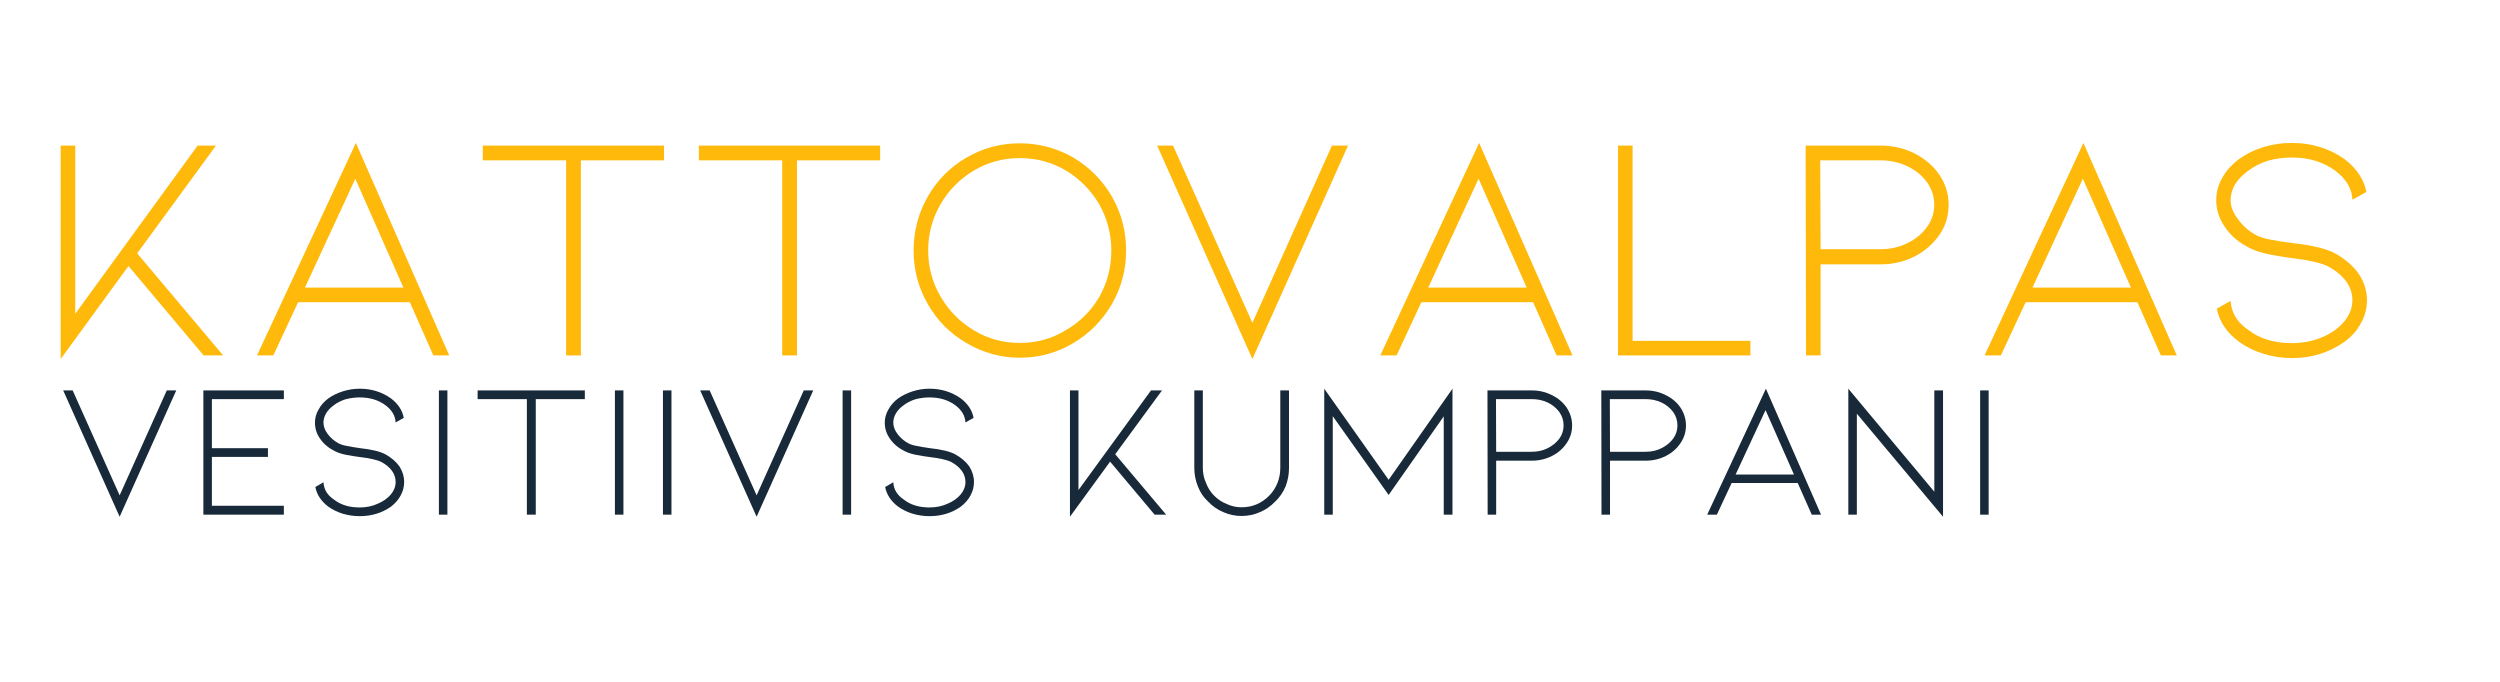 <svg xmlns="http://www.w3.org/2000/svg" xmlns:xlink="http://www.w3.org/1999/xlink" width="275" viewBox="0 0 206.25 56.25" height="75"><defs><g/></defs><g fill="#feb90b" fill-opacity="1"><g transform="translate(2.583, 29.323)"><g><path d="M8.734-8.422 15.828.0H14.219L8.016-7.375 2.422.297V-17.312H3.625v13.875l10.094-13.875h1.516zm0 0"/></g></g></g><g fill="#feb90b" fill-opacity="1"><g transform="translate(19.875, 29.323)"><g><path d="M13.938-4.391H4.719L2.672.0H1.328l8.156-17.531L17.188.0H15.875zM13.406-5.594 9.438-14.578 5.281-5.594zm0 0"/></g></g></g><g fill="#feb90b" fill-opacity="1"><g transform="translate(38.393, 29.323)"><g><path d="M1.438-17.312H16.391v1.219H9.531V0H8.312V-16.094H1.438zm0 0"/></g></g></g><g fill="#feb90b" fill-opacity="1"><g transform="translate(56.219, 29.323)"><g><path d="M1.438-17.312H16.391v1.219H9.531V0H8.312V-16.094H1.438zm0 0"/></g></g></g><g fill="#feb90b" fill-opacity="1"><g transform="translate(74.044, 29.323)"><g><path d="M17.688-4.234C16.883-2.867 15.82-1.797 14.5-1.016 13.145-.211 11.676.188 10.094.188c-1.562.0-3.027-.398-4.391-1.203C4.348-1.797 3.281-2.867 2.5-4.234 1.719-5.586 1.328-7.062 1.328-8.656c0-1.602.391-3.086 1.172-4.453.781-1.363 1.848-2.438 3.203-3.219C7.047-17.109 8.508-17.5 10.094-17.5c1.562.0 3.031.391 4.406 1.172 1.344.805 2.406 1.875 3.188 3.219.781 1.367 1.172 2.852 1.172 4.453.0 1.586-.391 3.059-1.172 4.422zM16.625-12.5C15.926-13.664 15.008-14.586 13.875-15.266 12.719-15.941 11.457-16.281 10.094-16.281c-1.367.0-2.625.34-3.781 1.016C5.145-14.566 4.223-13.633 3.547-12.469c-.68 1.18-1.016 2.449-1.016 3.812C2.531-7.27 2.875-6 3.562-4.844c.695 1.188 1.625 2.121 2.781 2.797 1.133.68 2.383 1.016 3.75 1.016 1.383.0 2.645-.348 3.781-1.047 1.176-.676 2.102-1.598 2.781-2.766.656-1.156.984-2.426.984-3.812C17.641-10.02 17.301-11.301 16.625-12.5zm0 0"/></g></g></g><g fill="#feb90b" fill-opacity="1"><g transform="translate(94.214, 29.323)"><g><path d="M2.562-17.312 9.109-2.688l6.562-14.625H17L9.109.297 1.25-17.312zm0 0"/></g></g></g><g fill="#feb90b" fill-opacity="1"><g transform="translate(112.546, 29.323)"><g><path d="M13.938-4.391H4.719L2.672.0H1.328l8.156-17.531L17.188.0H15.875zM13.406-5.594 9.438-14.578 5.281-5.594zm0 0"/></g></g></g><g fill="#feb90b" fill-opacity="1"><g transform="translate(131.064, 29.323)"><g><path d="M2.422-17.312H3.625V-1.203h9.719V0H2.422zm0 0"/></g></g></g><g fill="#feb90b" fill-opacity="1"><g transform="translate(146.544, 29.323)"><g><path d="M2.453.0l-.031-17.312h6.188c1.008.0 1.945.219 2.812.656.875.449 1.562 1.047 2.062 1.797.488.742.734 1.555.734 2.438.0.898-.246 1.711-.734 2.438-.523.762-1.211 1.367-2.062 1.812-.867.438-1.805.656-2.812.656H3.656V0zM3.656-8.766H8.609c.812.0 1.547-.164 2.203-.5C11.488-9.586 12.031-10.035 12.438-10.609 12.832-11.148 13.031-11.754 13.031-12.422c0-.688-.199-1.305-.594-1.859-.406-.562-.949-1.004-1.625-1.328C10.133-15.93 9.398-16.094 8.609-16.094H3.625zm0 0"/></g></g></g><g fill="#feb90b" fill-opacity="1"><g transform="translate(162.398, 29.323)"><g><path d="M13.938-4.391H4.719L2.672.0H1.328l8.156-17.531L17.188.0H15.875zM13.406-5.594 9.438-14.578 5.281-5.594zm0 0"/></g></g></g><g fill="#feb90b" fill-opacity="1"><g transform="translate(180.916, 29.323)"><g><path d="M14.359-4.562c0 .668-.164 1.293-.484 1.875C13.562-2.082 13.102-1.562 12.5-1.125 11.238-.227 9.789.219 8.156.219c-.824.0-1.605-.121-2.344-.359-.75-.227-1.418-.555-2-.984-1.012-.738-1.625-1.648-1.844-2.734L3.109-4.5c.062.98.547 1.777 1.453 2.391.938.73 2.133 1.094 3.594 1.094.914.0 1.758-.164 2.531-.5.758-.32 1.363-.758 1.812-1.312.438-.531.656-1.109.656-1.734.0-.539-.168-1.051-.5-1.531C12.301-6.57 11.812-6.984 11.188-7.328 10.602-7.629 9.555-7.867 8.047-8.047 7.617-8.098 7.078-8.188 6.422-8.312 5.742-8.438 5.176-8.613 4.719-8.844 3.844-9.27 3.16-9.836 2.672-10.547c-.5-.695-.75-1.453-.75-2.266.0-.633.164-1.25.5-1.844C2.742-15.238 3.207-15.754 3.812-16.203 4.395-16.629 5.062-16.957 5.812-17.188 6.551-17.414 7.332-17.531 8.156-17.531 9.789-17.531 11.238-17.086 12.5-16.203c1.008.773 1.613 1.68 1.812 2.719l-1.156.641C13.145-13.281 13.02-13.707 12.781-14.125 12.539-14.531 12.195-14.898 11.75-15.234 10.77-15.961 9.57-16.328 8.156-16.328c-.699.0-1.355.09-1.969.266-.625.199-1.168.477-1.625.828-.469.336-.828.703-1.078 1.109-.25.43-.375.867-.375 1.312.0.531.207 1.062.625 1.594C4.141-10.664 4.645-10.227 5.25-9.906 5.582-9.75 5.953-9.633 6.359-9.562 6.754-9.477 7.379-9.379 8.234-9.266c1.633.18 2.816.469 3.547.875.812.461 1.445 1.016 1.906 1.672.445.68.672 1.398.672 2.156zm0 0"/></g></g></g><g fill="#18293a" fill-opacity="1"><g transform="translate(4.479, 42.459)"><g><path d="M1.516-10.25l3.875 8.656L9.281-10.25h.781L5.391.172.734-10.25zm0 0"/></g></g></g><g fill="#18293a" fill-opacity="1"><g transform="translate(15.34, 42.459)"><g><path d="M1.438-10.25H8.078v.719h-5.938v4.047h4.625v.719h-4.625v4.031h5.938V0H1.438zm0 0"/></g></g></g><g fill="#18293a" fill-opacity="1"><g transform="translate(24.843, 42.459)"><g><path d="M8.5-2.703c0 .398-.094.766-.281 1.109-.188.355-.461.668-.812.938-.75.523-1.609.781-2.578.781-.48.0-.945-.07-1.391-.203C3-.211 2.602-.406 2.25-.656c-.594-.445-.953-.988-1.078-1.625l.672-.391c.031.586.316 1.059.859 1.422.551.438 1.258.656 2.125.656.551.0 1.051-.102 1.5-.312.445-.188.805-.441 1.078-.766.258-.312.391-.656.391-1.031.0-.32-.102-.625-.297-.906-.211-.289-.5-.535-.875-.734-.344-.176-.965-.316-1.859-.422-.25-.031-.574-.082-.969-.156-.398-.07-.73-.176-1-.312-.523-.258-.93-.598-1.219-1.016-.293-.406-.438-.852-.438-1.344.0-.375.098-.734.297-1.078C1.625-9.023 1.895-9.332 2.25-9.594 2.602-9.844 3-10.035 3.438-10.172c.445-.145.91-.219 1.391-.219.969.0 1.828.266 2.578.797C8-9.145 8.352-8.609 8.469-7.984l-.672.375C7.785-7.867 7.711-8.117 7.578-8.359c-.148-.25-.355-.473-.625-.672C6.379-9.457 5.672-9.672 4.828-9.672c-.406.0-.797.055-1.172.156C3.289-9.398 2.973-9.238 2.703-9.031 2.422-8.832 2.207-8.609 2.062-8.359c-.148.25-.219.508-.219.766.0.312.117.633.359.953.25.324.551.578.906.766.195.094.414.164.656.203C4.004-5.617 4.375-5.555 4.875-5.484c.969.105 1.664.277 2.094.516.488.273.867.602 1.141.984C8.367-3.578 8.5-3.148 8.5-2.703zm0 0"/></g></g></g><g fill="#18293a" fill-opacity="1"><g transform="translate(34.583, 42.459)"><g><path d="M1.625-10.25h.703V0H1.625zm0 0"/></g></g></g><g fill="#18293a" fill-opacity="1"><g transform="translate(38.545, 42.459)"><g><path d="M.859-10.25h8.844v.719H5.656V0H4.922V-9.531H.859zm0 0"/></g></g></g><g fill="#18293a" fill-opacity="1"><g transform="translate(49.105, 42.459)"><g><path d="M1.625-10.25h.703V0H1.625zm0 0"/></g></g></g><g fill="#18293a" fill-opacity="1"><g transform="translate(53.068, 42.459)"><g><path d="M1.625-10.25h.703V0H1.625zm0 0"/></g></g></g><g fill="#18293a" fill-opacity="1"><g transform="translate(57.03, 42.459)"><g><path d="M1.516-10.25l3.875 8.656L9.281-10.25h.781L5.391.172.734-10.25zm0 0"/></g></g></g><g fill="#18293a" fill-opacity="1"><g transform="translate(67.89, 42.459)"><g><path d="M1.625-10.25h.703V0H1.625zm0 0"/></g></g></g><g fill="#18293a" fill-opacity="1"><g transform="translate(71.853, 42.459)"><g><path d="M8.5-2.703c0 .398-.094.766-.281 1.109-.188.355-.461.668-.812.938-.75.523-1.609.781-2.578.781-.48.0-.945-.07-1.391-.203C3-.211 2.602-.406 2.25-.656c-.594-.445-.953-.988-1.078-1.625l.672-.391c.031.586.316 1.059.859 1.422.551.438 1.258.656 2.125.656.551.0 1.051-.102 1.5-.312.445-.188.805-.441 1.078-.766.258-.312.391-.656.391-1.031.0-.32-.102-.625-.297-.906-.211-.289-.5-.535-.875-.734-.344-.176-.965-.316-1.859-.422-.25-.031-.574-.082-.969-.156-.398-.07-.73-.176-1-.312-.523-.258-.93-.598-1.219-1.016-.293-.406-.438-.852-.438-1.344.0-.375.098-.734.297-1.078C1.625-9.023 1.895-9.332 2.25-9.594 2.602-9.844 3-10.035 3.438-10.172c.445-.145.91-.219 1.391-.219.969.0 1.828.266 2.578.797C8-9.145 8.352-8.609 8.469-7.984l-.672.375C7.785-7.867 7.711-8.117 7.578-8.359c-.148-.25-.355-.473-.625-.672C6.379-9.457 5.672-9.672 4.828-9.672c-.406.0-.797.055-1.172.156C3.289-9.398 2.973-9.238 2.703-9.031 2.422-8.832 2.207-8.609 2.062-8.359c-.148.25-.219.508-.219.766.0.312.117.633.359.953.25.324.551.578.906.766.195.094.414.164.656.203C4.004-5.617 4.375-5.555 4.875-5.484c.969.105 1.664.277 2.094.516.488.273.867.602 1.141.984C8.367-3.578 8.5-3.148 8.5-2.703zm0 0"/></g></g></g><g fill="#18293a" fill-opacity="1"><g transform="translate(81.592, 42.459)"><g/></g></g><g fill="#18293a" fill-opacity="1"><g transform="translate(86.833, 42.459)"><g><path d="M5.172-4.984 9.375.0H8.422L4.75-4.375 1.438.172V-10.25h.703v8.219L8.125-10.25h.906zm0 0"/></g></g></g><g fill="#18293a" fill-opacity="1"><g transform="translate(97.078, 42.459)"><g><path d="M8.125-1.078c-.375.387-.797.68-1.266.875-.469.207-.977.312-1.516.312-.512.0-1.008-.105-1.484-.312-.48-.195-.902-.488-1.266-.875-.375-.344-.656-.758-.844-1.25-.199-.488-.297-1-.297-1.531V-10.25H2.156v6.391c0 .438.086.855.266 1.25.156.406.379.758.672 1.047.301.305.648.531 1.047.688.383.18.785.266 1.203.266.883.0 1.645-.316 2.281-.953C7.914-1.852 8.145-2.203 8.312-2.609c.156-.395.234-.812.234-1.25V-10.25h.719v6.391c0 .531-.094 1.043-.281 1.531C8.773-1.836 8.488-1.422 8.125-1.078zm0 0"/></g></g></g><g fill="#18293a" fill-opacity="1"><g transform="translate(107.797, 42.459)"><g><path d="M11.312-8.109 6.766-1.625 2.156-8.125V0H1.453V-10.391L6.766-2.875l5.266-7.516V0H11.312zm0 0"/></g></g></g><g fill="#18293a" fill-opacity="1"><g transform="translate(121.278, 42.459)"><g><path d="M1.453.0 1.438-10.25H5.094c.602.0 1.16.133 1.672.391C7.285-9.598 7.691-9.25 7.984-8.812 8.273-8.363 8.422-7.879 8.422-7.359c0 .531-.148 1.012-.438 1.438-.305.461-.711.82-1.219 1.078-.512.262-1.07.391-1.672.391H2.156V0zM2.156-5.188h2.938c.488.0.926-.098 1.312-.297.395-.195.719-.461.969-.797.227-.32.344-.68.344-1.078.0-.406-.117-.77-.344-1.094-.25-.344-.574-.609-.969-.797-.398-.188-.836-.281-1.312-.281H2.141zm0 0"/></g></g></g><g fill="#18293a" fill-opacity="1"><g transform="translate(130.67, 42.459)"><g><path d="M1.453.0 1.438-10.25H5.094c.602.0 1.16.133 1.672.391C7.285-9.598 7.691-9.25 7.984-8.812 8.273-8.363 8.422-7.879 8.422-7.359c0 .531-.148 1.012-.438 1.438-.305.461-.711.82-1.219 1.078-.512.262-1.07.391-1.672.391H2.156V0zM2.156-5.188h2.938c.488.0.926-.098 1.312-.297.395-.195.719-.461.969-.797.227-.32.344-.68.344-1.078.0-.406-.117-.77-.344-1.094-.25-.344-.574-.609-.969-.797-.398-.188-.836-.281-1.312-.281H2.141zm0 0"/></g></g></g><g fill="#18293a" fill-opacity="1"><g transform="translate(140.063, 42.459)"><g><path d="M8.25-2.609H2.797L1.578.0H.781L5.625-10.391 10.172.0H9.406zM7.938-3.312 5.594-8.625 3.125-3.312zm0 0"/></g></g></g><g fill="#18293a" fill-opacity="1"><g transform="translate(151.034, 42.459)"><g><path d="M2.156.0H1.453V-10.391l7.094 8.5V-10.25h.719V.172l-7.109-8.5zm0 0"/></g></g></g><g fill="#18293a" fill-opacity="1"><g transform="translate(161.736, 42.459)"><g><path d="M1.625-10.25h.703V0H1.625zm0 0"/></g></g></g></svg>